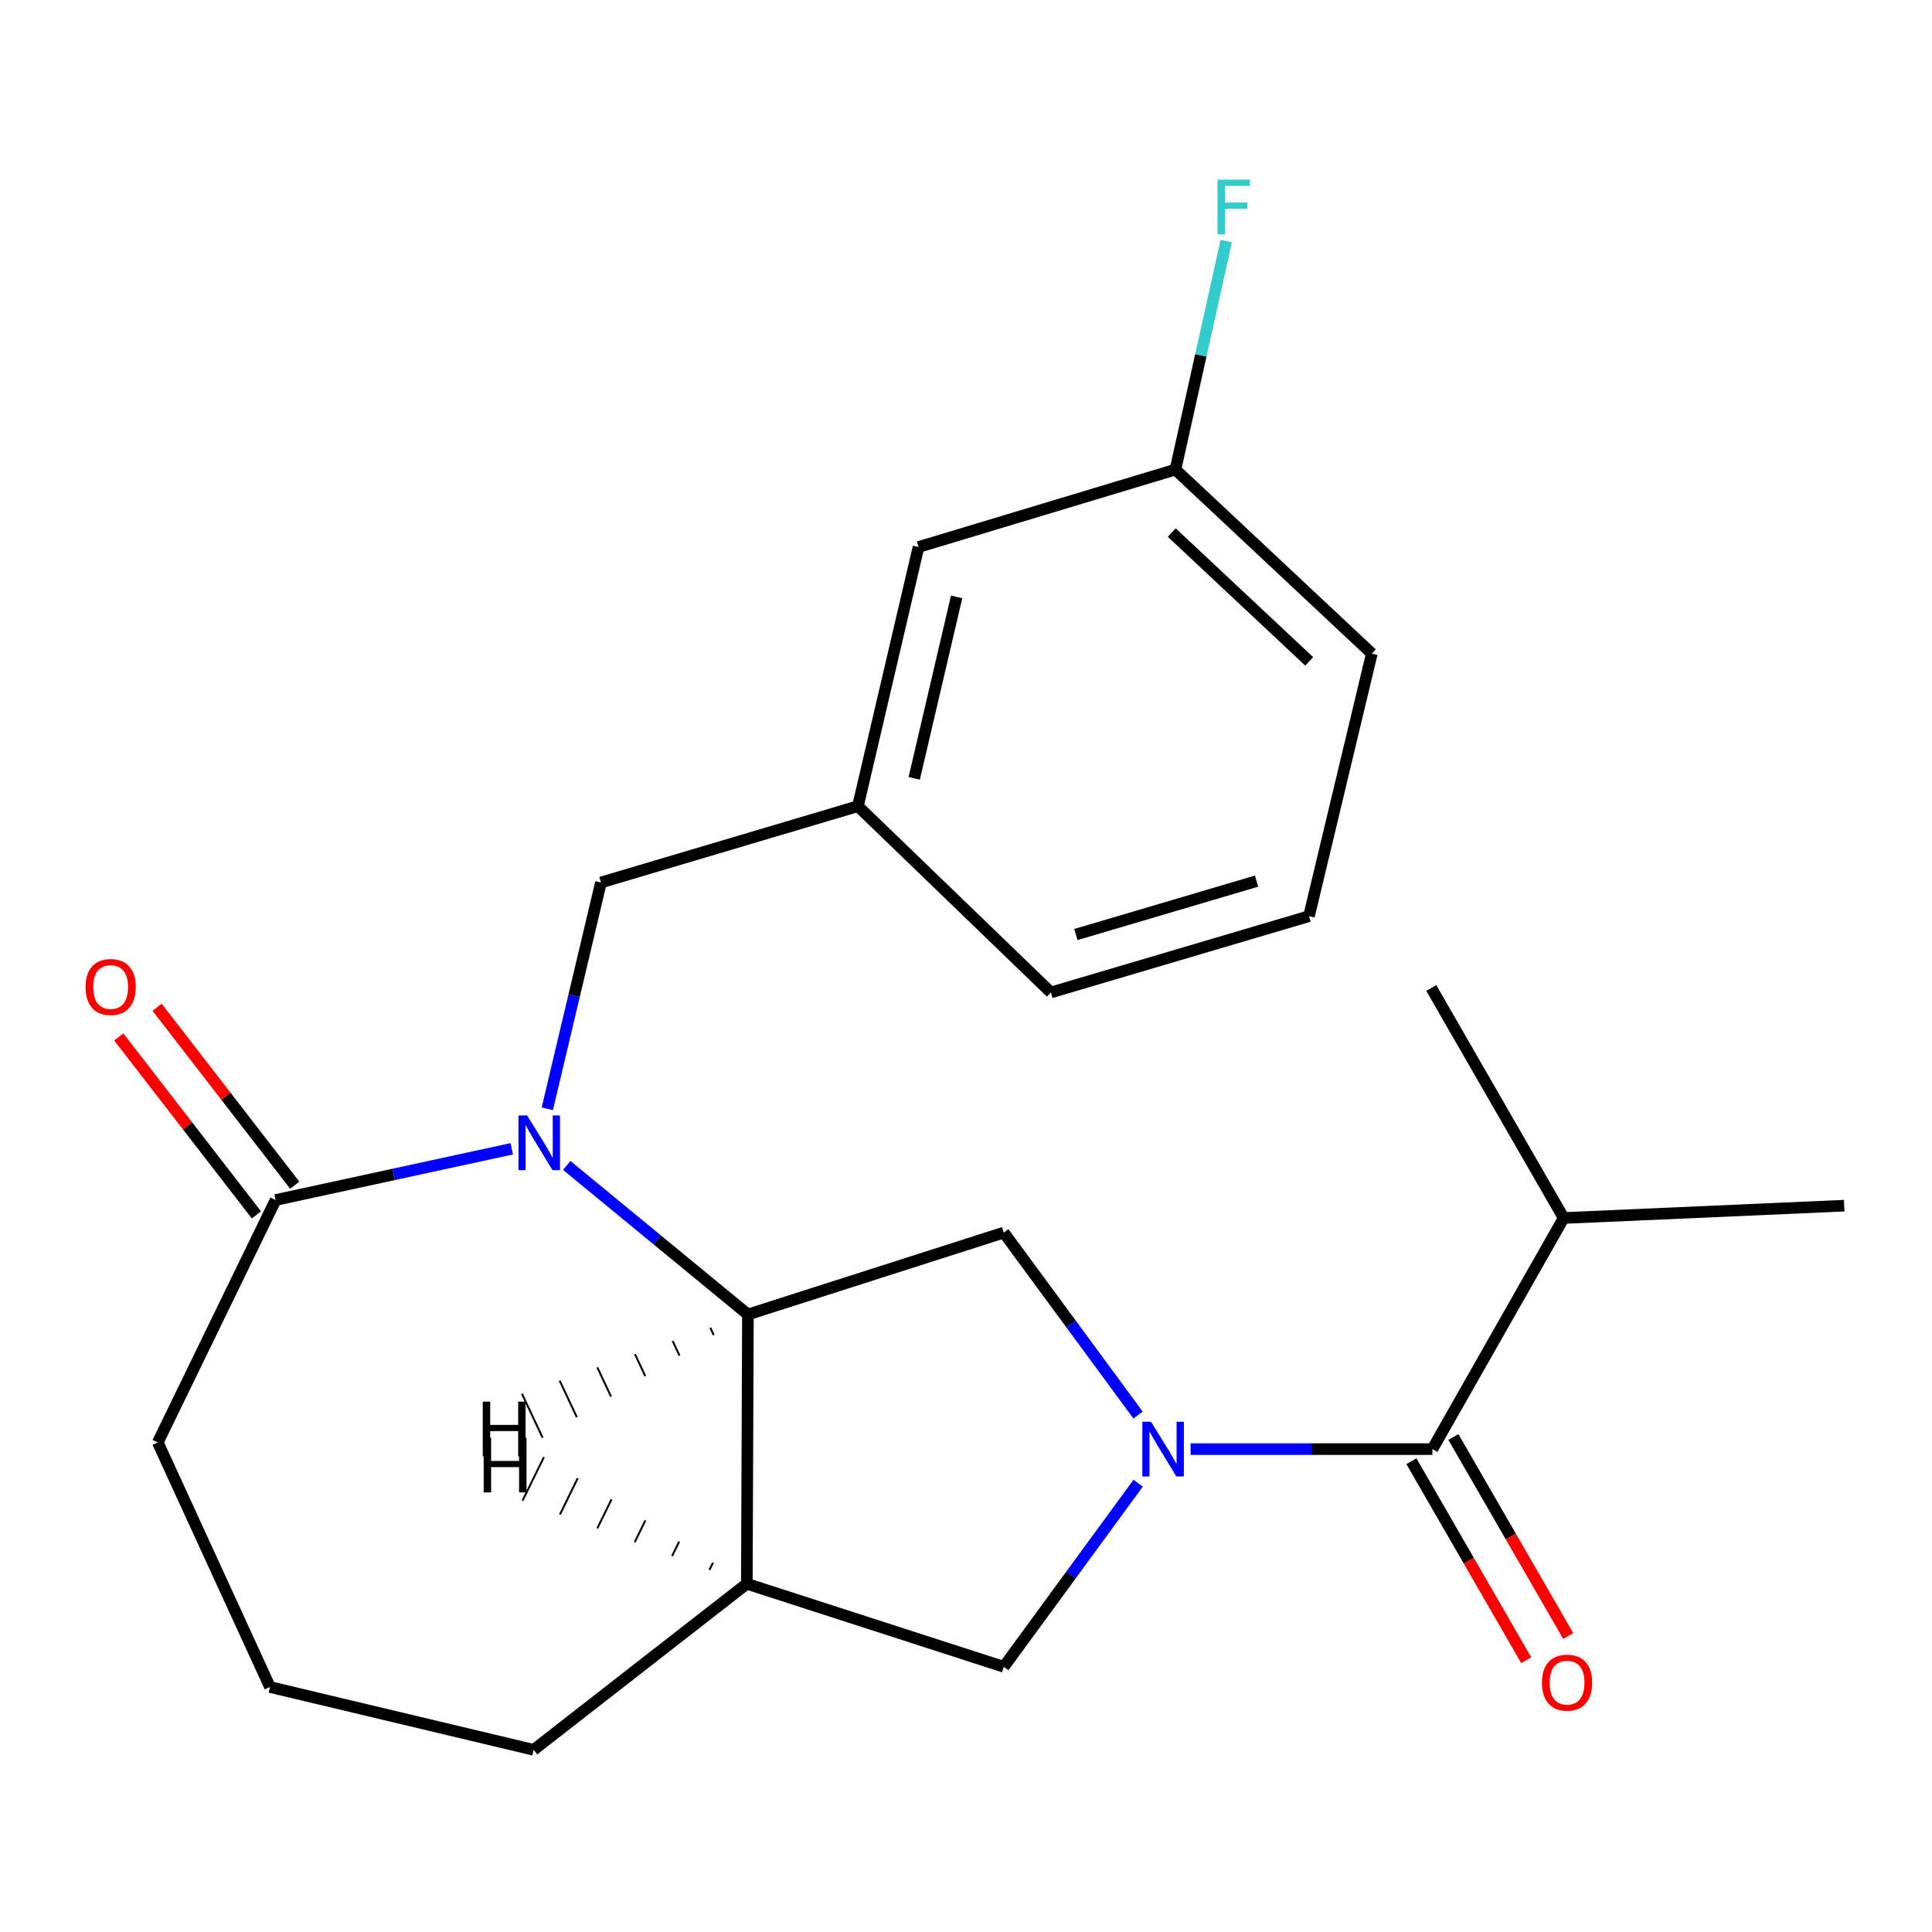 <?xml version='1.0' encoding='iso-8859-1'?>
<svg version='1.1' baseProfile='full'
              xmlns='http://www.w3.org/2000/svg'
                      xmlns:rdkit='http://www.rdkit.org/xml'
                      xmlns:xlink='http://www.w3.org/1999/xlink'
                  xml:space='preserve'
width='1000px' height='1000px' viewBox='0 0 1000 1000'>
<!-- END OF HEADER -->
<rect style='opacity:1.0;fill:#FFFFFF;stroke:none' width='1000' height='1000' x='0' y='0'> </rect>
<path class='bond-2' d='M 616.247,750.061 L 678.827,750.061' style='fill:none;fill-rule:evenodd;stroke:#0000FF;stroke-width:6px;stroke-linecap:butt;stroke-linejoin:miter;stroke-opacity:1' />
<path class='bond-2' d='M 678.827,750.061 L 741.406,750.061' style='fill:none;fill-rule:evenodd;stroke:#000000;stroke-width:6px;stroke-linecap:butt;stroke-linejoin:miter;stroke-opacity:1' />
<path class='bond-3' d='M 589.044,732.422 L 554.3,685.203' style='fill:none;fill-rule:evenodd;stroke:#0000FF;stroke-width:6px;stroke-linecap:butt;stroke-linejoin:miter;stroke-opacity:1' />
<path class='bond-3' d='M 554.3,685.203 L 519.555,637.985' style='fill:none;fill-rule:evenodd;stroke:#000000;stroke-width:6px;stroke-linecap:butt;stroke-linejoin:miter;stroke-opacity:1' />
<path class='bond-6' d='M 589.104,767.711 L 554.33,815.223' style='fill:none;fill-rule:evenodd;stroke:#0000FF;stroke-width:6px;stroke-linecap:butt;stroke-linejoin:miter;stroke-opacity:1' />
<path class='bond-6' d='M 554.33,815.223 L 519.555,862.736' style='fill:none;fill-rule:evenodd;stroke:#000000;stroke-width:6px;stroke-linecap:butt;stroke-linejoin:miter;stroke-opacity:1' />
<path class='bond-0' d='M 293.345,603.234 L 340.236,641.805' style='fill:none;fill-rule:evenodd;stroke:#0000FF;stroke-width:6px;stroke-linecap:butt;stroke-linejoin:miter;stroke-opacity:1' />
<path class='bond-0' d='M 340.236,641.805 L 387.127,680.376' style='fill:none;fill-rule:evenodd;stroke:#000000;stroke-width:6px;stroke-linecap:butt;stroke-linejoin:miter;stroke-opacity:1' />
<path class='bond-4' d='M 264.877,594.611 L 203.757,607.871' style='fill:none;fill-rule:evenodd;stroke:#0000FF;stroke-width:6px;stroke-linecap:butt;stroke-linejoin:miter;stroke-opacity:1' />
<path class='bond-4' d='M 203.757,607.871 L 142.638,621.132' style='fill:none;fill-rule:evenodd;stroke:#000000;stroke-width:6px;stroke-linecap:butt;stroke-linejoin:miter;stroke-opacity:1' />
<path class='bond-7' d='M 283.287,573.902 L 297.172,515.342' style='fill:none;fill-rule:evenodd;stroke:#0000FF;stroke-width:6px;stroke-linecap:butt;stroke-linejoin:miter;stroke-opacity:1' />
<path class='bond-7' d='M 297.172,515.342 L 311.058,456.782' style='fill:none;fill-rule:evenodd;stroke:#000000;stroke-width:6px;stroke-linecap:butt;stroke-linejoin:miter;stroke-opacity:1' />
<path class='bond-1' d='M 387.127,680.376 L 519.555,637.985' style='fill:none;fill-rule:evenodd;stroke:#000000;stroke-width:6px;stroke-linecap:butt;stroke-linejoin:miter;stroke-opacity:1' />
<path class='bond-23' d='M 387.127,680.376 L 386.556,819.759' style='fill:none;fill-rule:evenodd;stroke:#000000;stroke-width:6px;stroke-linecap:butt;stroke-linejoin:miter;stroke-opacity:1' />
<path class='bond-26' d='M 367.638,687.221 L 369.416,691.006' style='fill:none;fill-rule:evenodd;stroke:#000000;stroke-width:1.0px;stroke-linecap:butt;stroke-linejoin:miter;stroke-opacity:1' />
<path class='bond-26' d='M 348.148,694.067 L 351.704,701.637' style='fill:none;fill-rule:evenodd;stroke:#000000;stroke-width:1.0px;stroke-linecap:butt;stroke-linejoin:miter;stroke-opacity:1' />
<path class='bond-26' d='M 328.658,700.912 L 333.992,712.268' style='fill:none;fill-rule:evenodd;stroke:#000000;stroke-width:1.0px;stroke-linecap:butt;stroke-linejoin:miter;stroke-opacity:1' />
<path class='bond-26' d='M 309.168,707.758 L 316.281,722.898' style='fill:none;fill-rule:evenodd;stroke:#000000;stroke-width:1.0px;stroke-linecap:butt;stroke-linejoin:miter;stroke-opacity:1' />
<path class='bond-26' d='M 289.679,714.604 L 298.569,733.529' style='fill:none;fill-rule:evenodd;stroke:#000000;stroke-width:1.0px;stroke-linecap:butt;stroke-linejoin:miter;stroke-opacity:1' />
<path class='bond-26' d='M 270.189,721.449 L 280.858,744.16' style='fill:none;fill-rule:evenodd;stroke:#000000;stroke-width:1.0px;stroke-linecap:butt;stroke-linejoin:miter;stroke-opacity:1' />
<path class='bond-8' d='M 730.54,756.33 L 760.252,807.828' style='fill:none;fill-rule:evenodd;stroke:#000000;stroke-width:6px;stroke-linecap:butt;stroke-linejoin:miter;stroke-opacity:1' />
<path class='bond-8' d='M 760.252,807.828 L 789.965,859.326' style='fill:none;fill-rule:evenodd;stroke:#FF0000;stroke-width:6px;stroke-linecap:butt;stroke-linejoin:miter;stroke-opacity:1' />
<path class='bond-8' d='M 752.273,743.791 L 781.986,795.288' style='fill:none;fill-rule:evenodd;stroke:#000000;stroke-width:6px;stroke-linecap:butt;stroke-linejoin:miter;stroke-opacity:1' />
<path class='bond-8' d='M 781.986,795.288 L 811.698,846.786' style='fill:none;fill-rule:evenodd;stroke:#FF0000;stroke-width:6px;stroke-linecap:butt;stroke-linejoin:miter;stroke-opacity:1' />
<path class='bond-11' d='M 741.406,750.061 L 809.363,630.443' style='fill:none;fill-rule:evenodd;stroke:#000000;stroke-width:6px;stroke-linecap:butt;stroke-linejoin:miter;stroke-opacity:1' />
<path class='bond-9' d='M 152.56,613.454 L 116.936,567.412' style='fill:none;fill-rule:evenodd;stroke:#000000;stroke-width:6px;stroke-linecap:butt;stroke-linejoin:miter;stroke-opacity:1' />
<path class='bond-9' d='M 116.936,567.412 L 81.312,521.369' style='fill:none;fill-rule:evenodd;stroke:#FF0000;stroke-width:6px;stroke-linecap:butt;stroke-linejoin:miter;stroke-opacity:1' />
<path class='bond-9' d='M 132.715,628.809 L 97.091,582.766' style='fill:none;fill-rule:evenodd;stroke:#000000;stroke-width:6px;stroke-linecap:butt;stroke-linejoin:miter;stroke-opacity:1' />
<path class='bond-9' d='M 97.091,582.766 L 61.467,536.723' style='fill:none;fill-rule:evenodd;stroke:#FF0000;stroke-width:6px;stroke-linecap:butt;stroke-linejoin:miter;stroke-opacity:1' />
<path class='bond-24' d='M 142.638,621.132 L 81.665,746.603' style='fill:none;fill-rule:evenodd;stroke:#000000;stroke-width:6px;stroke-linecap:butt;stroke-linejoin:miter;stroke-opacity:1' />
<path class='bond-5' d='M 386.556,819.759 L 519.555,862.736' style='fill:none;fill-rule:evenodd;stroke:#000000;stroke-width:6px;stroke-linecap:butt;stroke-linejoin:miter;stroke-opacity:1' />
<path class='bond-15' d='M 386.556,819.759 L 276.223,905.712' style='fill:none;fill-rule:evenodd;stroke:#000000;stroke-width:6px;stroke-linecap:butt;stroke-linejoin:miter;stroke-opacity:1' />
<path class='bond-27' d='M 369.052,808.833 L 367.208,812.586' style='fill:none;fill-rule:evenodd;stroke:#000000;stroke-width:1.0px;stroke-linecap:butt;stroke-linejoin:miter;stroke-opacity:1' />
<path class='bond-27' d='M 351.547,797.906 L 347.86,805.413' style='fill:none;fill-rule:evenodd;stroke:#000000;stroke-width:1.0px;stroke-linecap:butt;stroke-linejoin:miter;stroke-opacity:1' />
<path class='bond-27' d='M 334.043,786.979 L 328.512,798.24' style='fill:none;fill-rule:evenodd;stroke:#000000;stroke-width:1.0px;stroke-linecap:butt;stroke-linejoin:miter;stroke-opacity:1' />
<path class='bond-27' d='M 316.539,776.053 L 309.165,791.067' style='fill:none;fill-rule:evenodd;stroke:#000000;stroke-width:1.0px;stroke-linecap:butt;stroke-linejoin:miter;stroke-opacity:1' />
<path class='bond-27' d='M 299.035,765.126 L 289.817,783.894' style='fill:none;fill-rule:evenodd;stroke:#000000;stroke-width:1.0px;stroke-linecap:butt;stroke-linejoin:miter;stroke-opacity:1' />
<path class='bond-27' d='M 281.53,754.199 L 270.469,776.721' style='fill:none;fill-rule:evenodd;stroke:#000000;stroke-width:1.0px;stroke-linecap:butt;stroke-linejoin:miter;stroke-opacity:1' />
<path class='bond-10' d='M 311.058,456.782 L 444.057,417.277' style='fill:none;fill-rule:evenodd;stroke:#000000;stroke-width:6px;stroke-linecap:butt;stroke-linejoin:miter;stroke-opacity:1' />
<path class='bond-12' d='M 444.057,417.277 L 475.422,283.134' style='fill:none;fill-rule:evenodd;stroke:#000000;stroke-width:6px;stroke-linecap:butt;stroke-linejoin:miter;stroke-opacity:1' />
<path class='bond-12' d='M 473.195,402.868 L 495.15,308.968' style='fill:none;fill-rule:evenodd;stroke:#000000;stroke-width:6px;stroke-linecap:butt;stroke-linejoin:miter;stroke-opacity:1' />
<path class='bond-19' d='M 444.057,417.277 L 543.95,513.698' style='fill:none;fill-rule:evenodd;stroke:#000000;stroke-width:6px;stroke-linecap:butt;stroke-linejoin:miter;stroke-opacity:1' />
<path class='bond-21' d='M 809.363,630.443 L 954.545,624.059' style='fill:none;fill-rule:evenodd;stroke:#000000;stroke-width:6px;stroke-linecap:butt;stroke-linejoin:miter;stroke-opacity:1' />
<path class='bond-22' d='M 809.363,630.443 L 740.821,511.37' style='fill:none;fill-rule:evenodd;stroke:#000000;stroke-width:6px;stroke-linecap:butt;stroke-linejoin:miter;stroke-opacity:1' />
<path class='bond-13' d='M 475.422,283.134 L 608.407,243.057' style='fill:none;fill-rule:evenodd;stroke:#000000;stroke-width:6px;stroke-linecap:butt;stroke-linejoin:miter;stroke-opacity:1' />
<path class='bond-14' d='M 608.407,243.057 L 621.55,183.928' style='fill:none;fill-rule:evenodd;stroke:#000000;stroke-width:6px;stroke-linecap:butt;stroke-linejoin:miter;stroke-opacity:1' />
<path class='bond-14' d='M 621.55,183.928 L 634.694,124.799' style='fill:none;fill-rule:evenodd;stroke:#33CCCC;stroke-width:6px;stroke-linecap:butt;stroke-linejoin:miter;stroke-opacity:1' />
<path class='bond-25' d='M 608.407,243.057 L 710.056,338.308' style='fill:none;fill-rule:evenodd;stroke:#000000;stroke-width:6px;stroke-linecap:butt;stroke-linejoin:miter;stroke-opacity:1' />
<path class='bond-25' d='M 606.498,275.654 L 677.652,342.33' style='fill:none;fill-rule:evenodd;stroke:#000000;stroke-width:6px;stroke-linecap:butt;stroke-linejoin:miter;stroke-opacity:1' />
<path class='bond-17' d='M 276.223,905.712 L 139.738,873.19' style='fill:none;fill-rule:evenodd;stroke:#000000;stroke-width:6px;stroke-linecap:butt;stroke-linejoin:miter;stroke-opacity:1' />
<path class='bond-16' d='M 81.665,746.603 L 139.738,873.19' style='fill:none;fill-rule:evenodd;stroke:#000000;stroke-width:6px;stroke-linecap:butt;stroke-linejoin:miter;stroke-opacity:1' />
<path class='bond-18' d='M 677.534,474.207 L 543.95,513.698' style='fill:none;fill-rule:evenodd;stroke:#000000;stroke-width:6px;stroke-linecap:butt;stroke-linejoin:miter;stroke-opacity:1' />
<path class='bond-18' d='M 650.383,456.068 L 556.874,483.712' style='fill:none;fill-rule:evenodd;stroke:#000000;stroke-width:6px;stroke-linecap:butt;stroke-linejoin:miter;stroke-opacity:1' />
<path class='bond-20' d='M 677.534,474.207 L 710.056,338.308' style='fill:none;fill-rule:evenodd;stroke:#000000;stroke-width:6px;stroke-linecap:butt;stroke-linejoin:miter;stroke-opacity:1' />
<path  class='atom-0' d='M 595.763 735.901
L 605.043 750.901
Q 605.963 752.381, 607.443 755.061
Q 608.923 757.741, 609.003 757.901
L 609.003 735.901
L 612.763 735.901
L 612.763 764.221
L 608.883 764.221
L 598.923 747.821
Q 597.763 745.901, 596.523 743.701
Q 595.323 741.501, 594.963 740.821
L 594.963 764.221
L 591.283 764.221
L 591.283 735.901
L 595.763 735.901
' fill='#0000FF'/>
<path  class='atom-1' d='M 272.848 577.364
L 282.128 592.364
Q 283.048 593.844, 284.528 596.524
Q 286.008 599.204, 286.088 599.364
L 286.088 577.364
L 289.848 577.364
L 289.848 605.684
L 285.968 605.684
L 276.008 589.284
Q 274.848 587.364, 273.608 585.164
Q 272.408 582.964, 272.048 582.284
L 272.048 605.684
L 268.368 605.684
L 268.368 577.364
L 272.848 577.364
' fill='#0000FF'/>
<path  class='atom-9' d='M 798.105 870.943
Q 798.105 864.143, 801.465 860.343
Q 804.825 856.543, 811.105 856.543
Q 817.385 856.543, 820.745 860.343
Q 824.105 864.143, 824.105 870.943
Q 824.105 877.823, 820.705 881.743
Q 817.305 885.623, 811.105 885.623
Q 804.865 885.623, 801.465 881.743
Q 798.105 877.863, 798.105 870.943
M 811.105 882.423
Q 815.425 882.423, 817.745 879.543
Q 820.105 876.623, 820.105 870.943
Q 820.105 865.383, 817.745 862.583
Q 815.425 859.743, 811.105 859.743
Q 806.785 859.743, 804.425 862.543
Q 802.105 865.343, 802.105 870.943
Q 802.105 876.663, 804.425 879.543
Q 806.785 882.423, 811.105 882.423
' fill='#FF0000'/>
<path  class='atom-10' d='M 44.271 510.878
Q 44.271 504.078, 47.631 500.278
Q 50.991 496.478, 57.271 496.478
Q 63.551 496.478, 66.911 500.278
Q 70.271 504.078, 70.271 510.878
Q 70.271 517.758, 66.871 521.678
Q 63.471 525.558, 57.271 525.558
Q 51.031 525.558, 47.631 521.678
Q 44.271 517.798, 44.271 510.878
M 57.271 522.358
Q 61.591 522.358, 63.911 519.478
Q 66.271 516.558, 66.271 510.878
Q 66.271 505.318, 63.911 502.518
Q 61.591 499.678, 57.271 499.678
Q 52.951 499.678, 50.591 502.478
Q 48.271 505.278, 48.271 510.878
Q 48.271 516.598, 50.591 519.478
Q 52.951 522.358, 57.271 522.358
' fill='#FF0000'/>
<path  class='atom-15' d='M 630.195 92.999
L 647.035 92.999
L 647.035 96.239
L 633.995 96.239
L 633.995 104.839
L 645.595 104.839
L 645.595 108.119
L 633.995 108.119
L 633.995 121.319
L 630.195 121.319
L 630.195 92.999
' fill='#33CCCC'/>
<path  class='atom-24' d='M 249.878 725.487
L 253.718 725.487
L 253.718 737.527
L 268.198 737.527
L 268.198 725.487
L 272.038 725.487
L 272.038 753.807
L 268.198 753.807
L 268.198 740.727
L 253.718 740.727
L 253.718 753.807
L 249.878 753.807
L 249.878 725.487
' fill='#000000'/>
<path  class='atom-25' d='M 250.355 744.147
L 254.195 744.147
L 254.195 756.187
L 268.675 756.187
L 268.675 744.147
L 272.515 744.147
L 272.515 772.467
L 268.675 772.467
L 268.675 759.387
L 254.195 759.387
L 254.195 772.467
L 250.355 772.467
L 250.355 744.147
' fill='#000000'/>
</svg>

